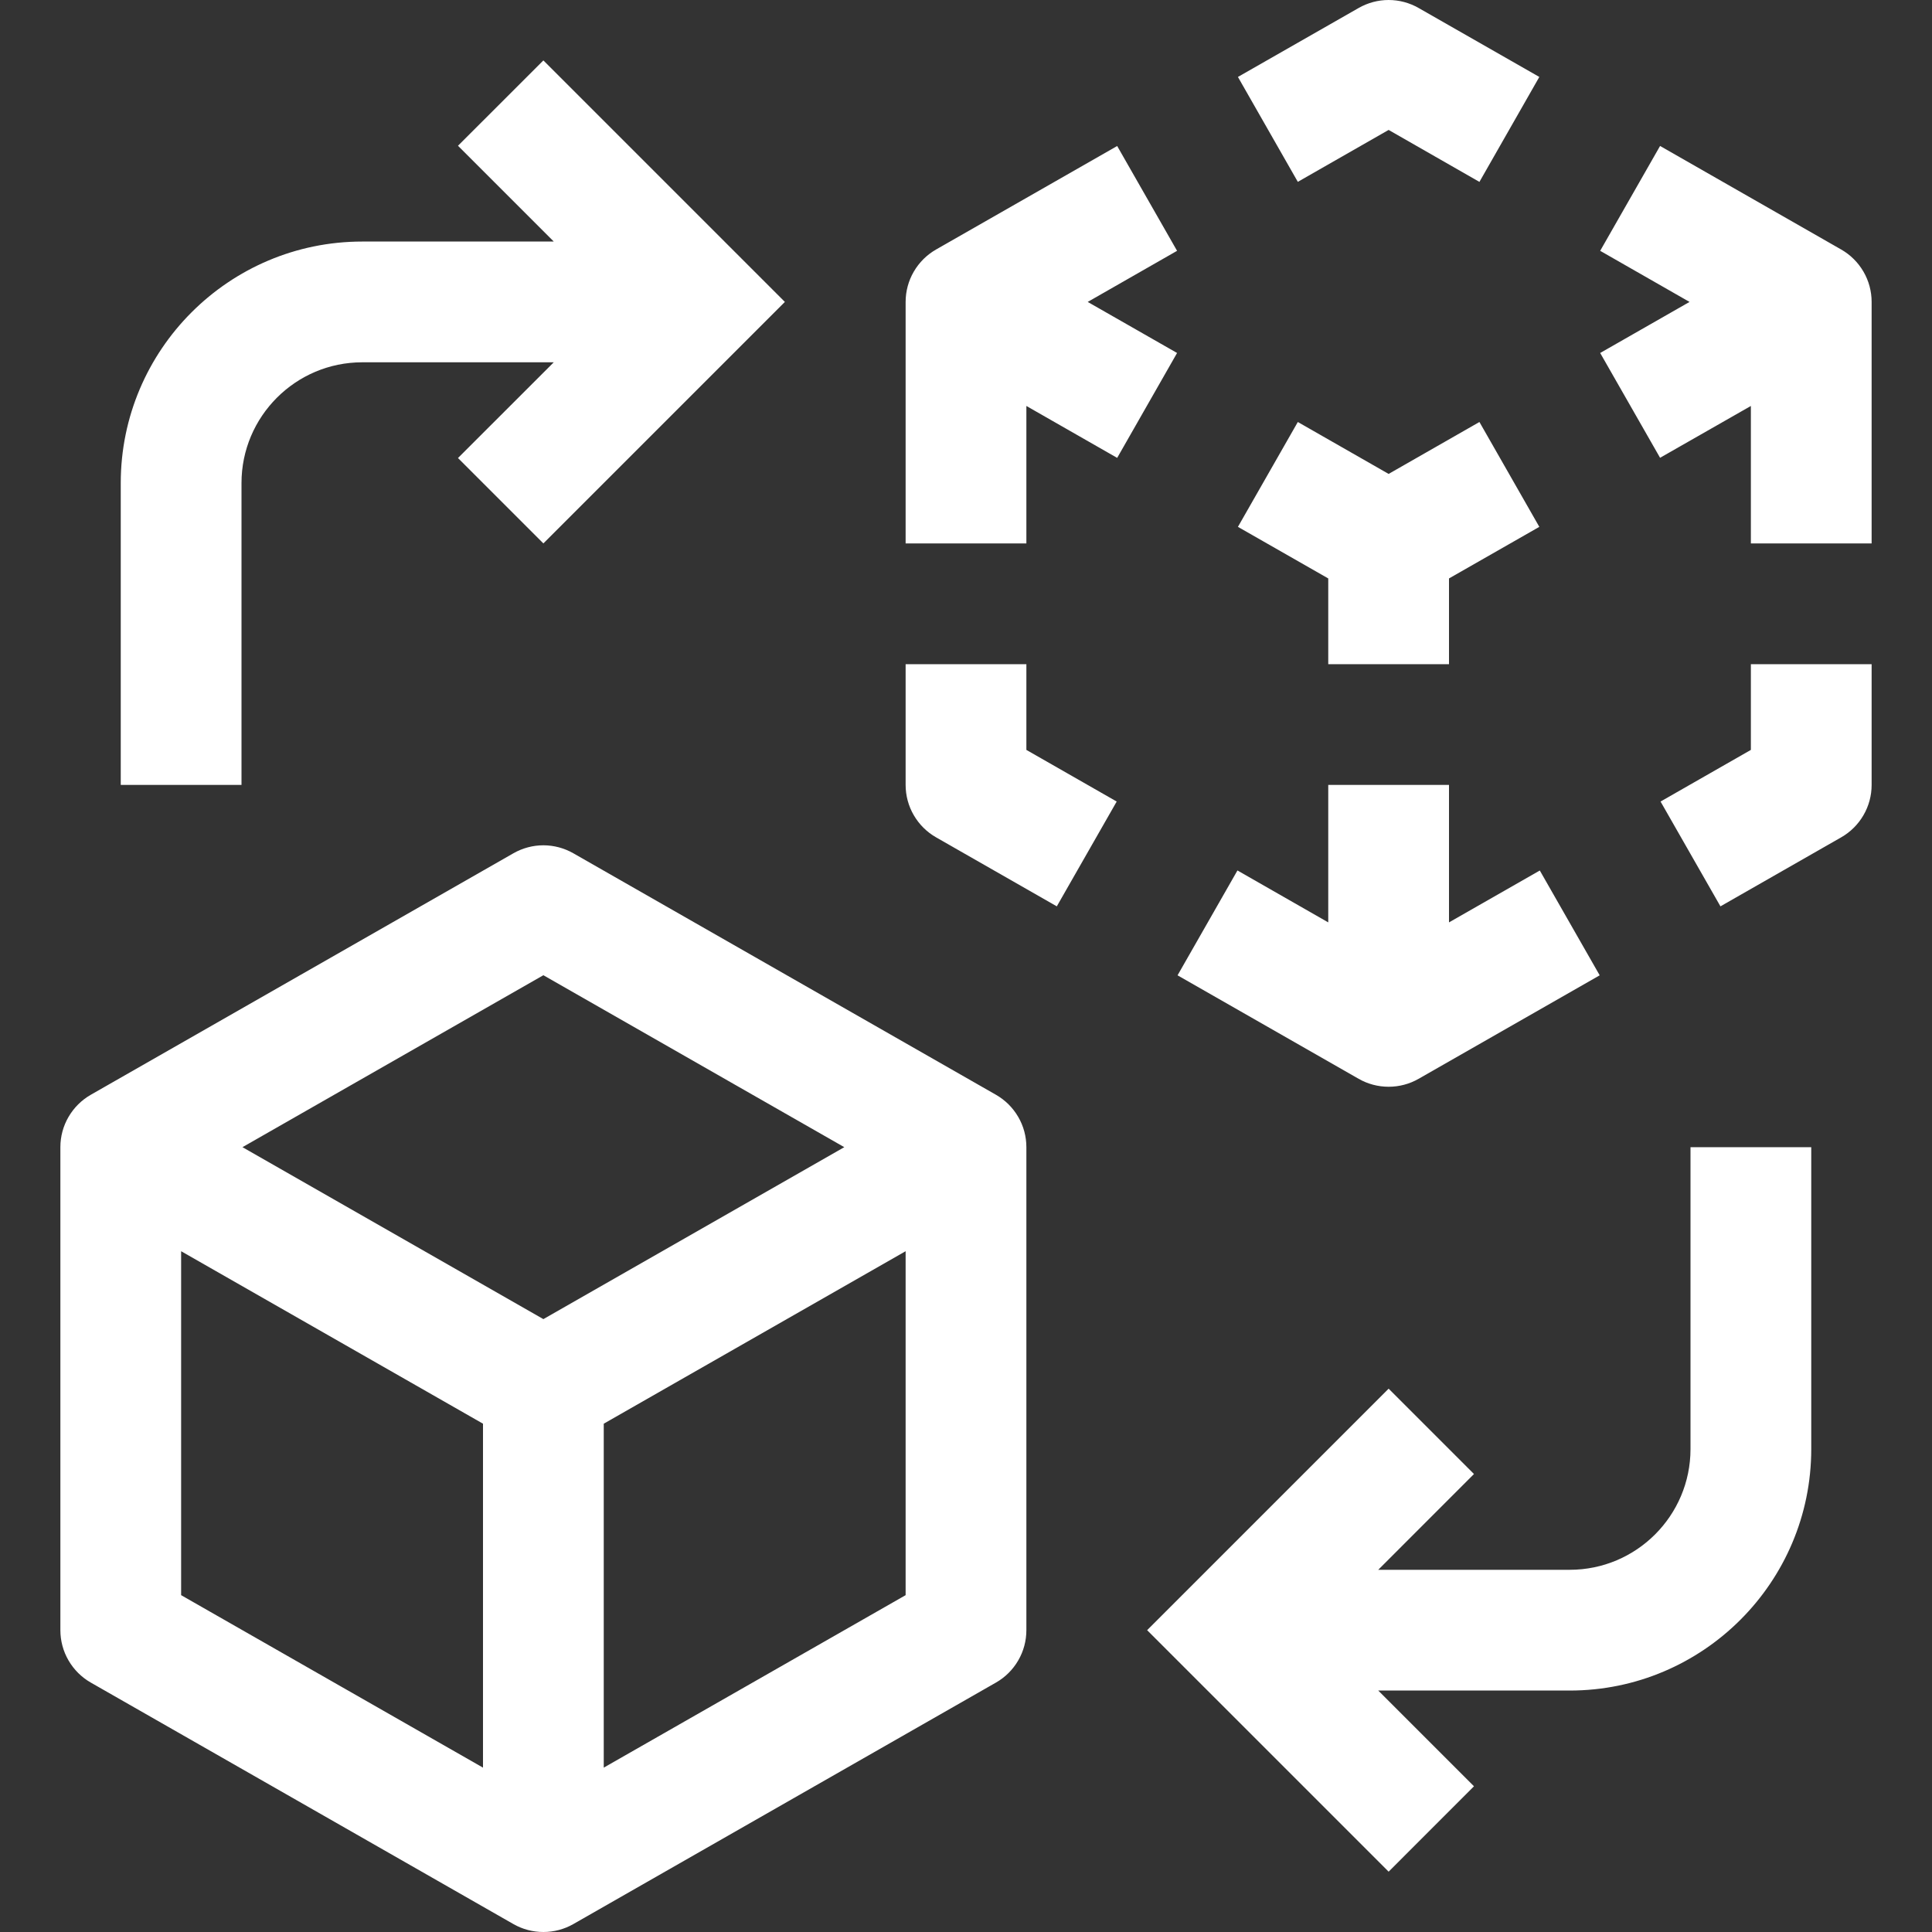 <svg width="40" height="40" viewBox="0 0 40 40" fill="none" xmlns="http://www.w3.org/2000/svg">
<rect x="0" y="0" width="40" height="40" fill="#333333" stroke="none"/>
<g clip-path="url(#clip0_1362_1518)">
<path d="M20.62 22.666L11.87 17.666C11.681 17.558 11.467 17.501 11.25 17.501C11.033 17.501 10.819 17.558 10.63 17.666L1.88 22.666C1.689 22.775 1.53 22.933 1.419 23.124C1.308 23.314 1.25 23.53 1.25 23.751V33.751C1.25 33.971 1.308 34.188 1.419 34.378C1.53 34.569 1.689 34.727 1.88 34.836L10.63 39.836C10.819 39.944 11.033 40 11.25 40C11.467 40 11.681 39.944 11.87 39.836L20.62 34.836C20.811 34.727 20.97 34.569 21.081 34.378C21.192 34.188 21.25 33.971 21.25 33.751V23.751C21.25 23.53 21.192 23.314 21.081 23.124C20.97 22.933 20.811 22.775 20.62 22.666ZM11.25 20.191L17.48 23.751L11.25 27.311L5.02 23.751L11.25 20.191ZM3.75 25.905L10 29.476V36.597L3.75 33.026V25.905ZM12.5 36.597V29.476L18.75 25.905V33.026L12.5 36.597ZM35 23.751V30.001C35 31.38 33.879 32.501 32.5 32.501H28.535L30.517 30.518L28.75 28.751L23.75 33.751L28.75 38.751L30.517 36.983L28.535 35.001H32.5C35.258 35.001 37.5 32.758 37.5 30.001V23.751H35ZM21.88 18.765L19.38 17.336C19.189 17.227 19.03 17.069 18.919 16.878C18.808 16.688 18.75 16.471 18.75 16.251V13.751H21.25V15.526L23.12 16.595L21.88 18.765ZM31.88 18.023L30 19.097V16.251H27.5V19.097L25.62 18.022L24.38 20.193L28.13 22.336C28.319 22.444 28.532 22.5 28.75 22.5C28.968 22.5 29.181 22.444 29.37 22.336L33.12 20.193L31.88 18.023ZM35.62 18.765L34.38 16.595L36.25 15.526V13.751H38.75V16.251C38.75 16.471 38.692 16.688 38.581 16.878C38.47 17.069 38.311 17.227 38.12 17.336L35.62 18.765ZM31.87 10.908L30.63 8.737L28.75 9.812L26.87 8.737L25.63 10.908L27.5 11.976V13.751H30V11.976L31.87 10.908ZM38.12 5.166L34.37 3.022L33.13 5.193L34.98 6.251L33.13 7.308L34.37 9.478L36.25 8.405V11.251H38.75V6.251C38.75 6.031 38.692 5.814 38.581 5.624C38.47 5.433 38.311 5.275 38.12 5.166ZM30.63 3.766L28.75 2.69L26.87 3.765L25.63 1.593L28.13 0.165C28.319 0.057 28.532 0 28.75 0C28.968 0 29.181 0.057 29.37 0.165L31.87 1.593L30.63 3.766ZM24.37 5.193L23.13 3.023L19.38 5.166C19.189 5.275 19.03 5.433 18.919 5.624C18.808 5.814 18.75 6.031 18.75 6.251V11.251H21.25V8.405L23.13 9.48L24.37 7.308L22.52 6.251L24.37 5.193ZM11.25 1.251L9.482 3.018L11.465 5.001H7.5C4.742 5.001 2.5 7.243 2.5 10.001V16.251H5V10.001C5 8.623 6.121 7.501 7.5 7.501H11.465L9.482 9.483L11.25 11.251L16.25 6.251L11.25 1.251Z" fill="white"/>
</g>
<defs>
<clipPath id="clip0_1362_1518">
<rect width="40" height="40" fill="white"/>
</clipPath>
</defs>
</svg>
